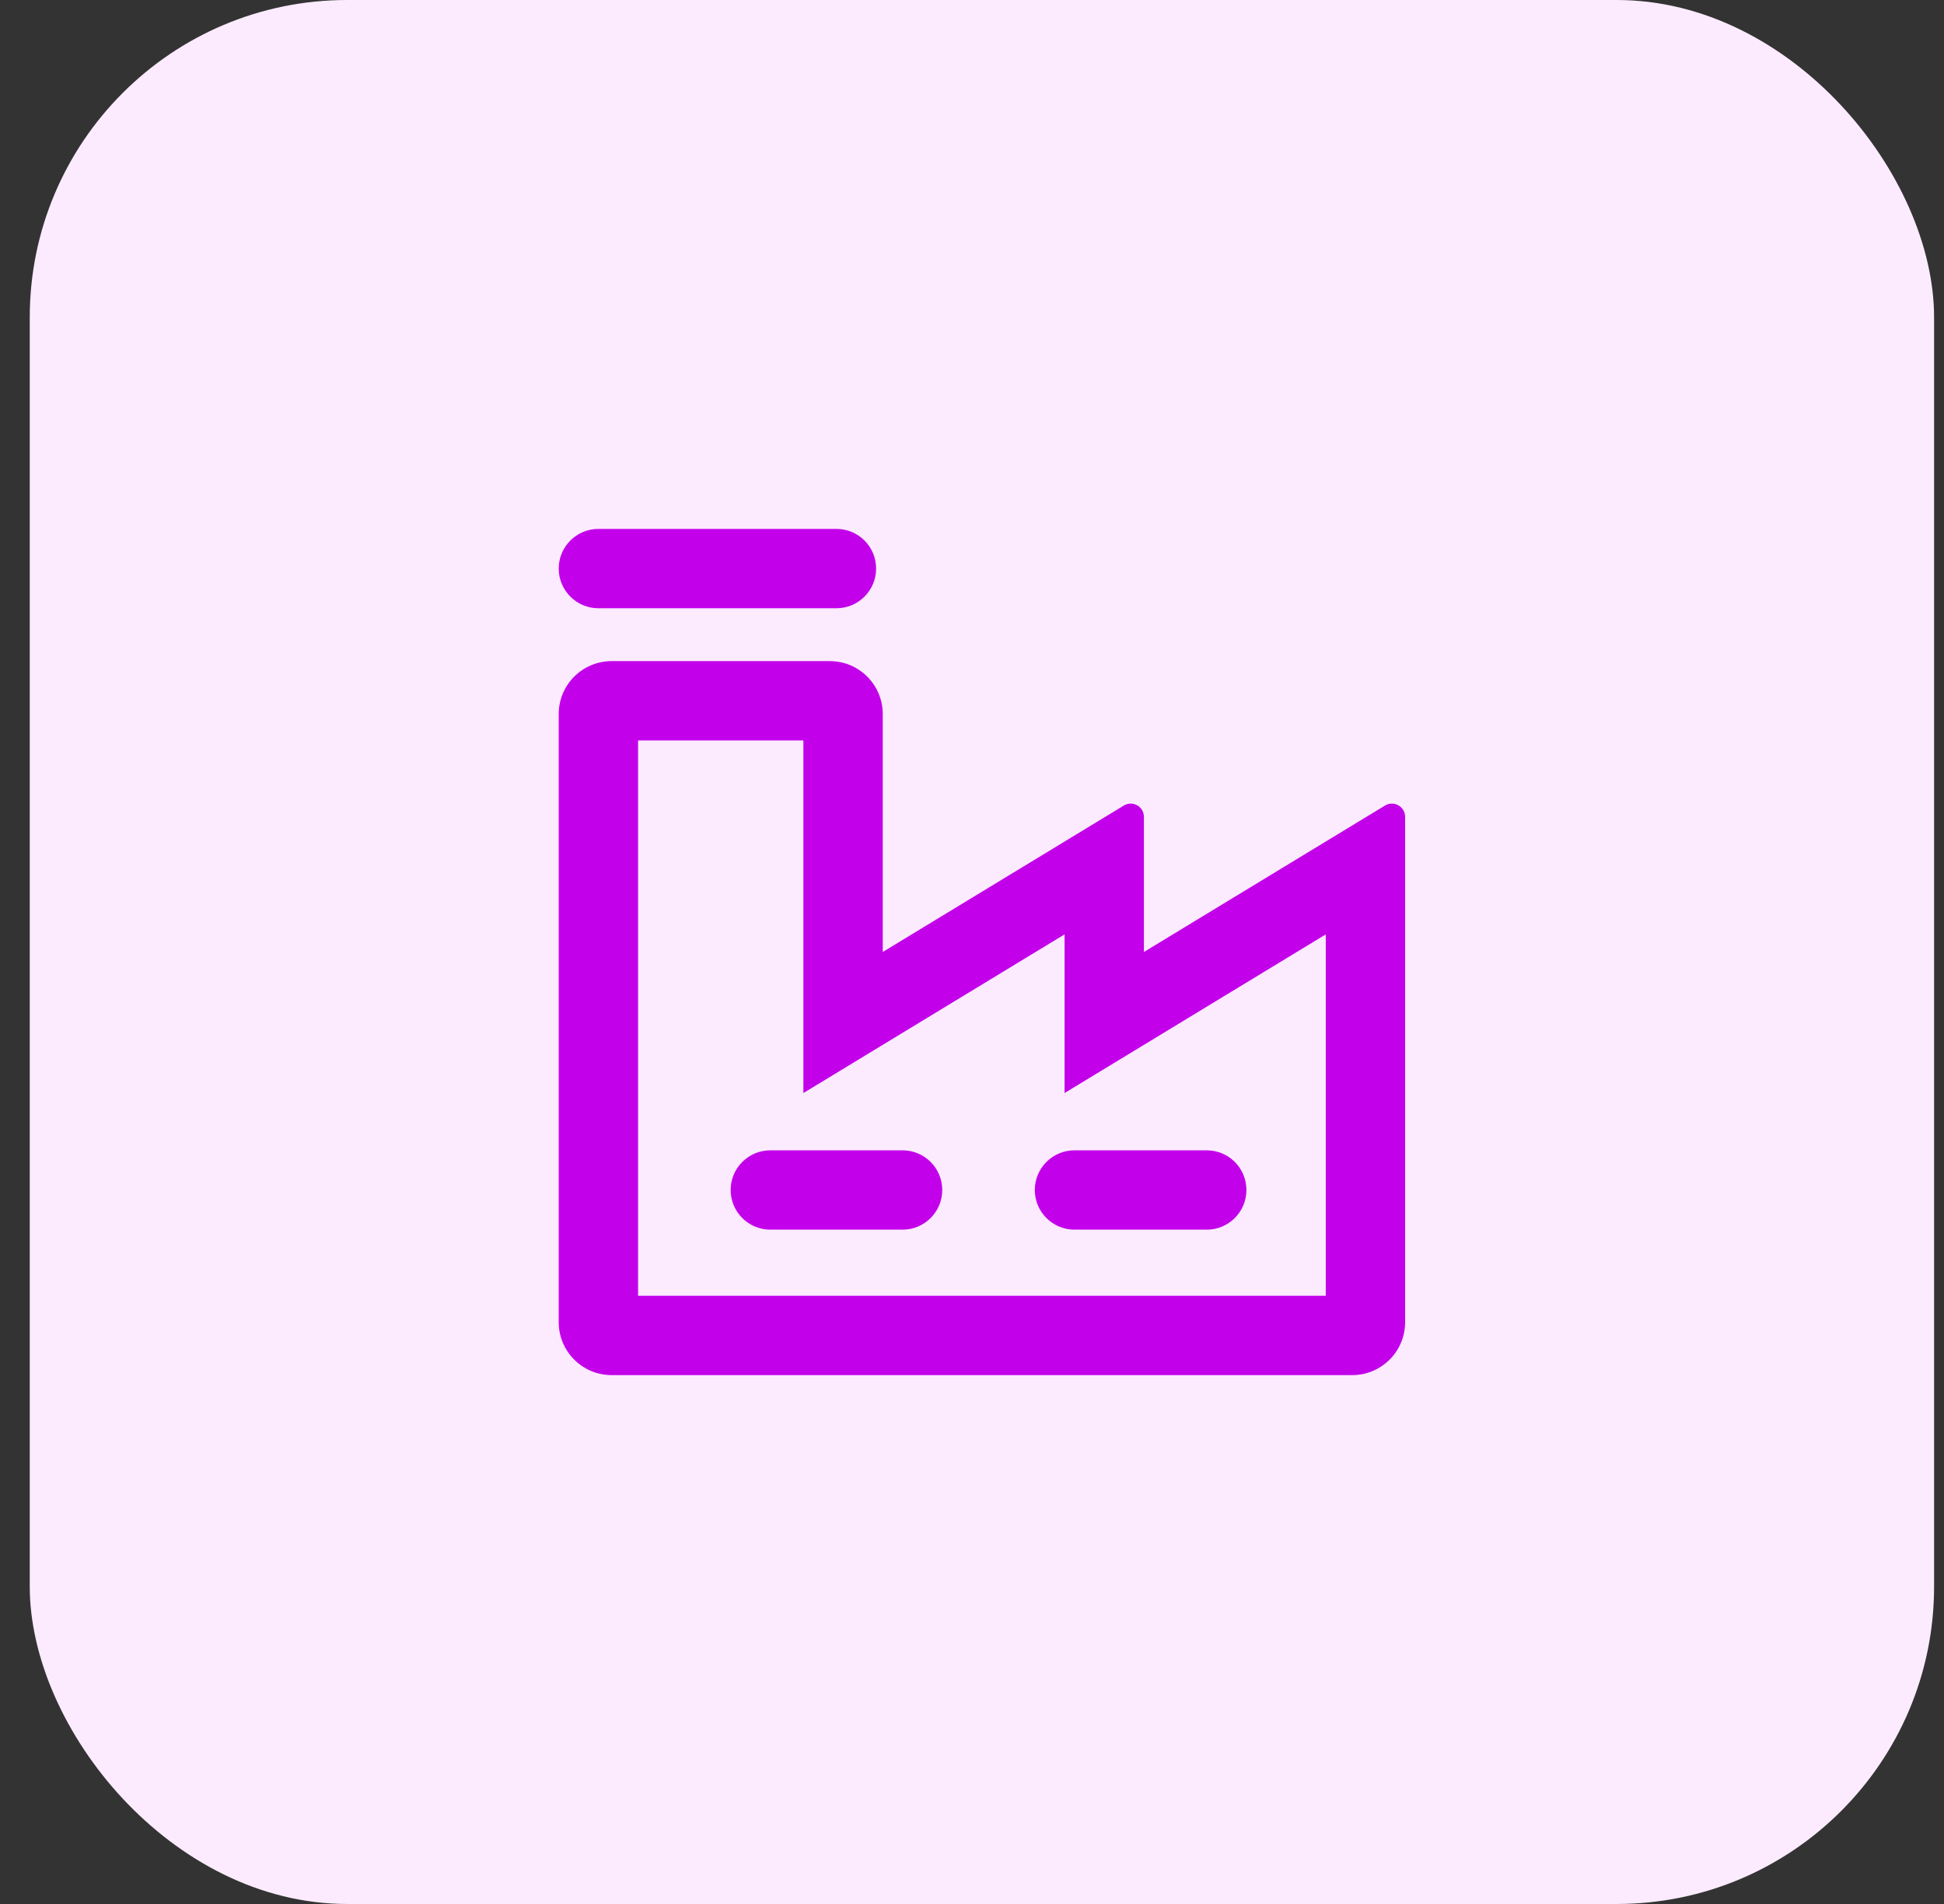 <svg width="49" height="48" viewBox="0 0 49 48" fill="none" xmlns="http://www.w3.org/2000/svg">
<rect x="0" y="0" width="49" height="48" fill="#333333" stroke="none"/>
<rect x="0.75" width="48" height="48" rx="8" fill="#FCEBFF"/>
<path d="M15.083 13.334C14.531 13.334 14.083 13.781 14.083 14.334C14.083 14.886 14.531 15.334 15.083 15.334H21.083C21.636 15.334 22.083 14.886 22.083 14.334C22.083 13.781 21.636 13.334 21.083 13.334H15.083Z" fill="#C300EA"/>
<path d="M18.417 30C18.417 29.448 18.864 29 19.417 29H22.75C23.302 29 23.75 29.448 23.75 30C23.75 30.552 23.302 31 22.75 31H19.417C18.864 31 18.417 30.552 18.417 30Z" fill="#C300EA"/>
<path d="M27.083 29C26.531 29 26.083 29.448 26.083 30C26.083 30.552 26.531 31 27.083 31H30.417C30.969 31 31.417 30.552 31.417 30C31.417 29.448 30.969 29 30.417 29H27.083Z" fill="#C300EA"/>
<path fill-rule="evenodd" clip-rule="evenodd" d="M28.833 20.593C28.833 20.333 28.549 20.173 28.327 20.308L22.25 24L22.25 18C22.25 17.264 21.653 16.667 20.917 16.667L15.417 16.667C14.68 16.667 14.083 17.264 14.083 18V33.334C14.083 34.07 14.68 34.667 15.417 34.667L34.083 34.667C34.82 34.667 35.417 34.07 35.417 33.334L35.417 20.593C35.417 20.333 35.132 20.173 34.91 20.308L28.833 24V20.593ZM20.25 18.667L20.25 27.556L26.833 23.556L26.833 27.556L33.417 23.556L33.417 32.667L16.083 32.667L16.083 18.667H20.25Z" fill="#C300EA"/>
</svg>
